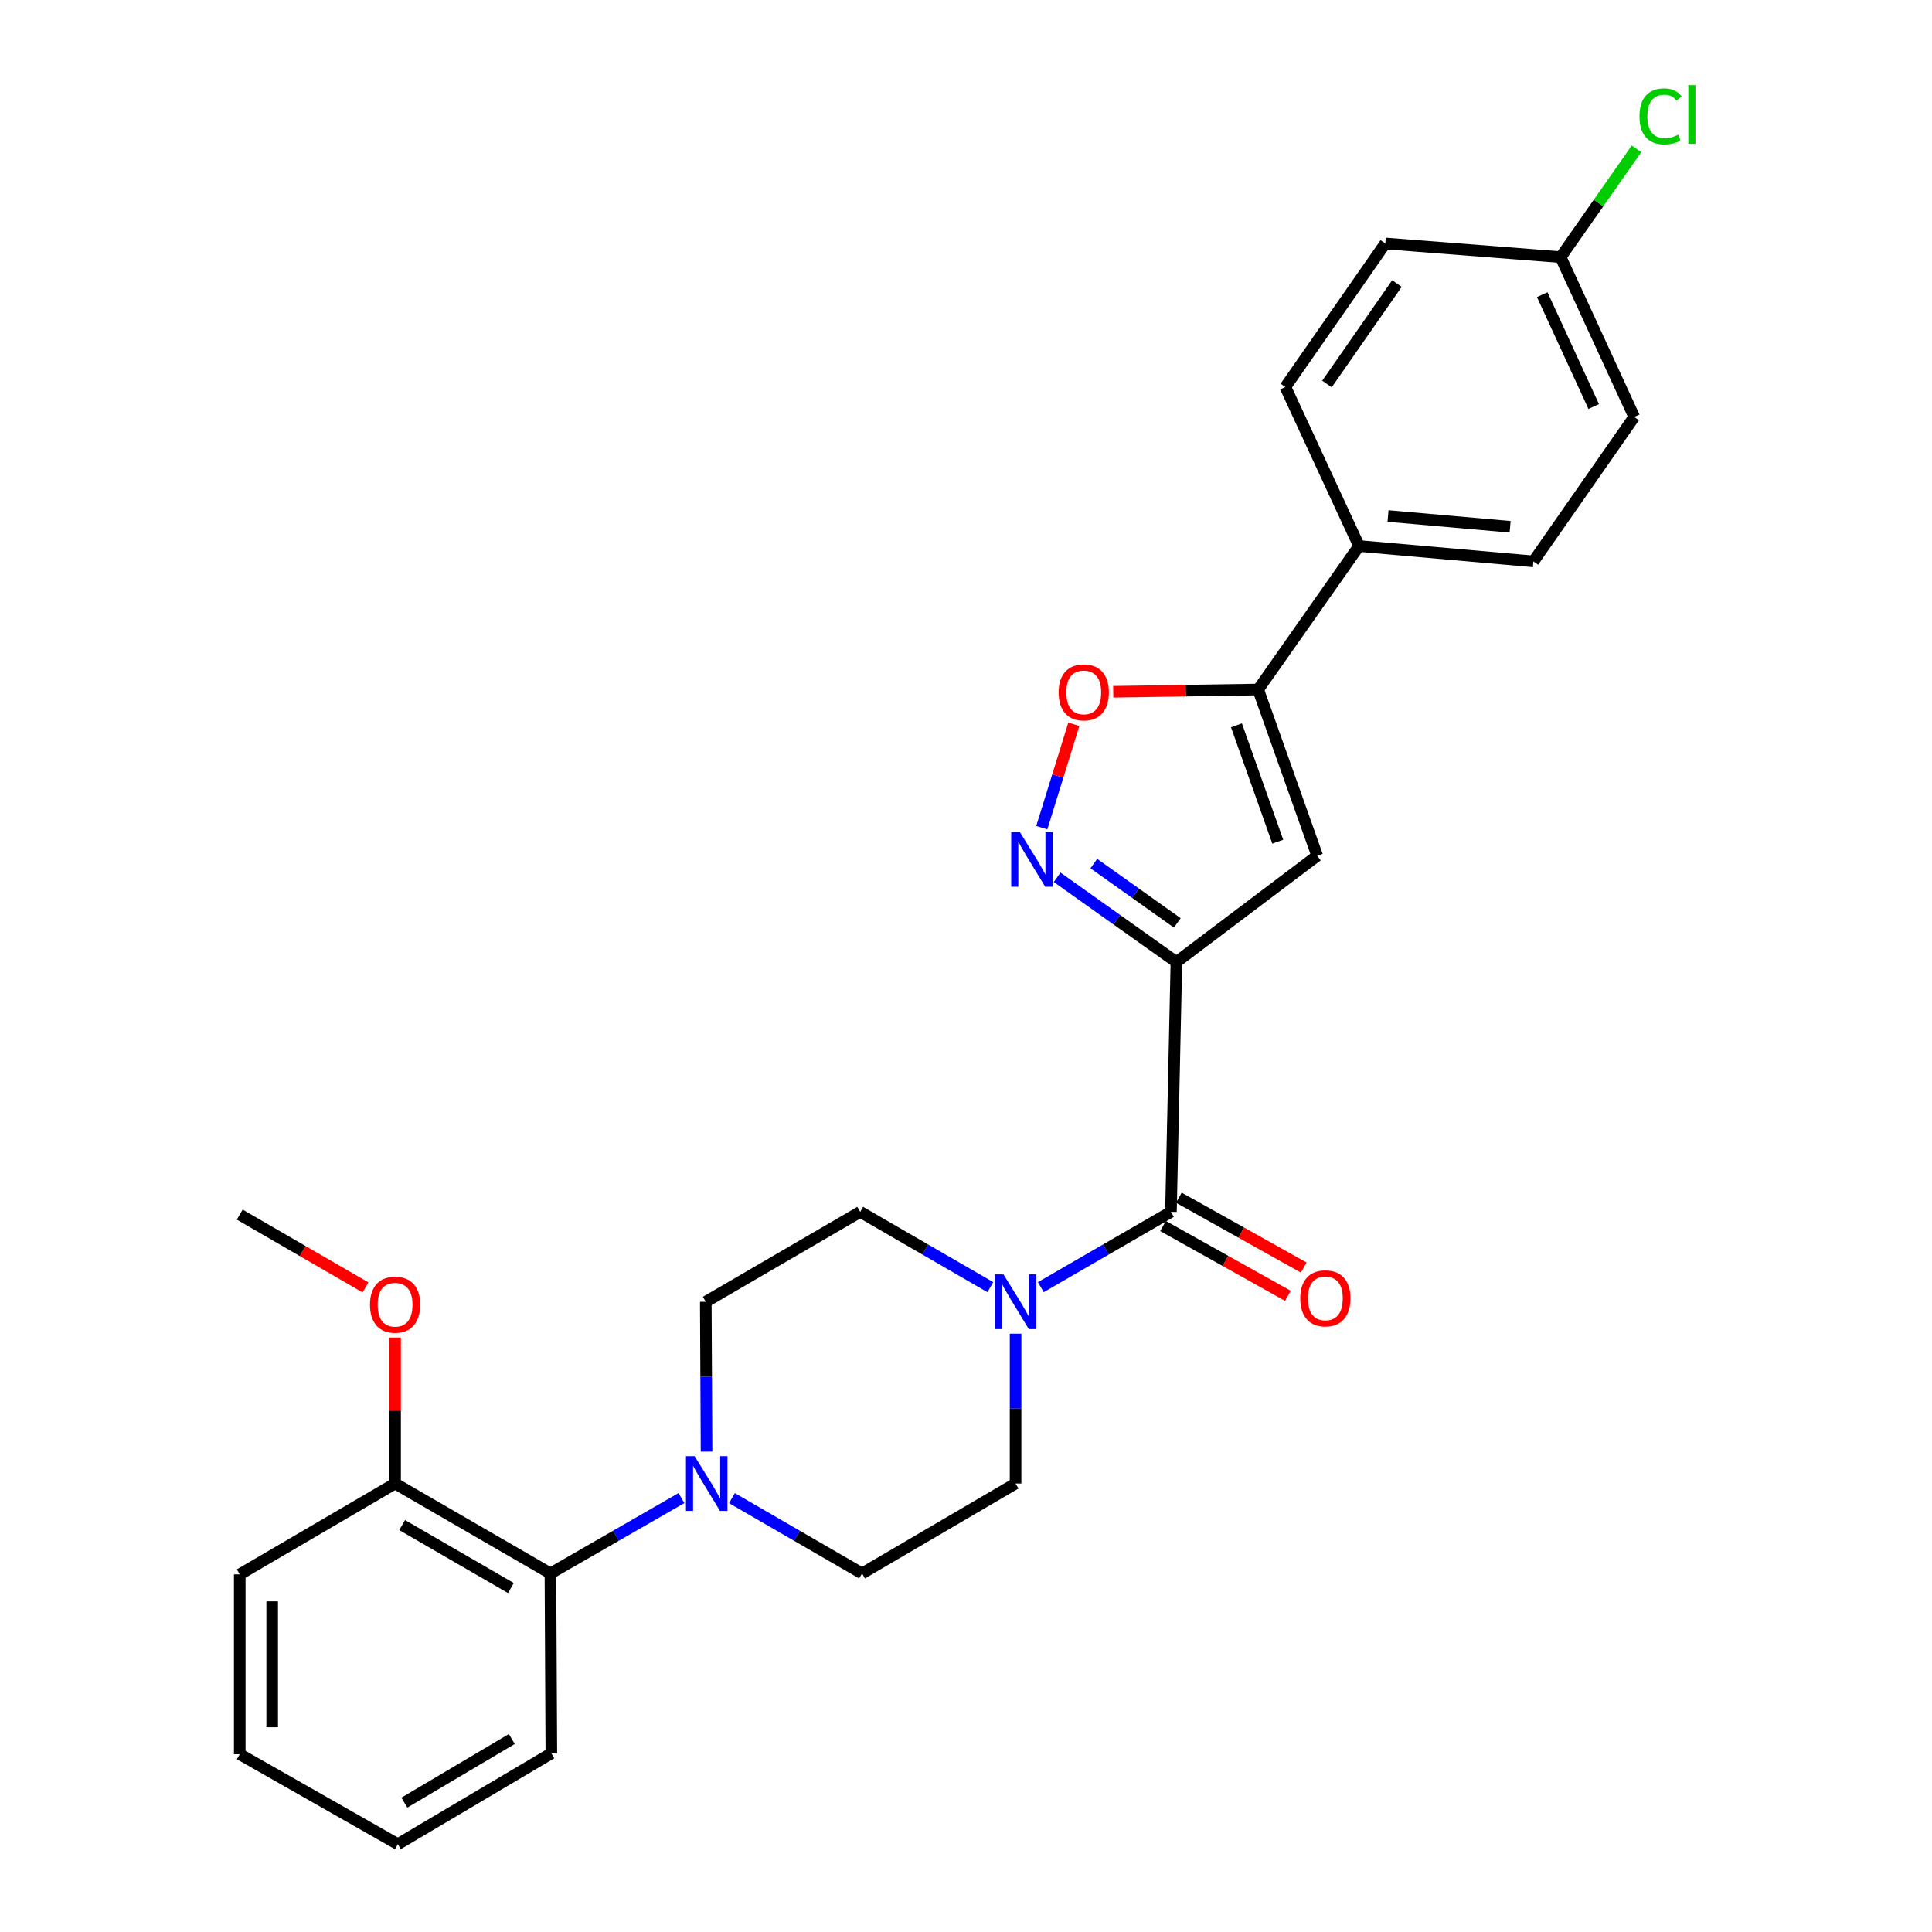 <?xml version='1.0' encoding='iso-8859-1'?>
<svg version='1.1' baseProfile='full'
              xmlns='http://www.w3.org/2000/svg'
                      xmlns:rdkit='http://www.rdkit.org/xml'
                      xmlns:xlink='http://www.w3.org/1999/xlink'
                  xml:space='preserve'
width='1000px' height='1000px' viewBox='0 0 1000 1000'>
<!-- END OF HEADER -->
<rect style='opacity:1.0;fill:#FFFFFF;stroke:none' width='1000' height='1000' x='0' y='0'> </rect>
<path class='bond-0' d='M 608.906,497.964 L 578.037,476.028' style='fill:none;fill-rule:evenodd;stroke:#000000;stroke-width:6px;stroke-linecap:butt;stroke-linejoin:miter;stroke-opacity:1' />
<path class='bond-0' d='M 578.037,476.028 L 547.168,454.092' style='fill:none;fill-rule:evenodd;stroke:#0000FF;stroke-width:6px;stroke-linecap:butt;stroke-linejoin:miter;stroke-opacity:1' />
<path class='bond-0' d='M 609.37,477.698 L 587.762,462.343' style='fill:none;fill-rule:evenodd;stroke:#000000;stroke-width:6px;stroke-linecap:butt;stroke-linejoin:miter;stroke-opacity:1' />
<path class='bond-0' d='M 587.762,462.343 L 566.153,446.988' style='fill:none;fill-rule:evenodd;stroke:#0000FF;stroke-width:6px;stroke-linecap:butt;stroke-linejoin:miter;stroke-opacity:1' />
<path class='bond-1' d='M 608.906,497.964 L 681.784,442.956' style='fill:none;fill-rule:evenodd;stroke:#000000;stroke-width:6px;stroke-linecap:butt;stroke-linejoin:miter;stroke-opacity:1' />
<path class='bond-2' d='M 608.906,497.964 L 606.08,627.258' style='fill:none;fill-rule:evenodd;stroke:#000000;stroke-width:6px;stroke-linecap:butt;stroke-linejoin:miter;stroke-opacity:1' />
<path class='bond-5' d='M 539.225,428.405 L 547.516,401.649' style='fill:none;fill-rule:evenodd;stroke:#0000FF;stroke-width:6px;stroke-linecap:butt;stroke-linejoin:miter;stroke-opacity:1' />
<path class='bond-5' d='M 547.516,401.649 L 555.807,374.893' style='fill:none;fill-rule:evenodd;stroke:#FF0000;stroke-width:6px;stroke-linecap:butt;stroke-linejoin:miter;stroke-opacity:1' />
<path class='bond-3' d='M 681.784,442.956 L 651.221,356.899' style='fill:none;fill-rule:evenodd;stroke:#000000;stroke-width:6px;stroke-linecap:butt;stroke-linejoin:miter;stroke-opacity:1' />
<path class='bond-3' d='M 661.38,435.666 L 639.986,375.426' style='fill:none;fill-rule:evenodd;stroke:#000000;stroke-width:6px;stroke-linecap:butt;stroke-linejoin:miter;stroke-opacity:1' />
<path class='bond-4' d='M 606.08,627.258 L 572.4,646.748' style='fill:none;fill-rule:evenodd;stroke:#000000;stroke-width:6px;stroke-linecap:butt;stroke-linejoin:miter;stroke-opacity:1' />
<path class='bond-4' d='M 572.4,646.748 L 538.72,666.238' style='fill:none;fill-rule:evenodd;stroke:#0000FF;stroke-width:6px;stroke-linecap:butt;stroke-linejoin:miter;stroke-opacity:1' />
<path class='bond-11' d='M 601.984,634.584 L 634.299,652.652' style='fill:none;fill-rule:evenodd;stroke:#000000;stroke-width:6px;stroke-linecap:butt;stroke-linejoin:miter;stroke-opacity:1' />
<path class='bond-11' d='M 634.299,652.652 L 666.614,670.72' style='fill:none;fill-rule:evenodd;stroke:#FF0000;stroke-width:6px;stroke-linecap:butt;stroke-linejoin:miter;stroke-opacity:1' />
<path class='bond-11' d='M 610.177,619.931 L 642.492,637.999' style='fill:none;fill-rule:evenodd;stroke:#000000;stroke-width:6px;stroke-linecap:butt;stroke-linejoin:miter;stroke-opacity:1' />
<path class='bond-11' d='M 642.492,637.999 L 674.807,656.067' style='fill:none;fill-rule:evenodd;stroke:#FF0000;stroke-width:6px;stroke-linecap:butt;stroke-linejoin:miter;stroke-opacity:1' />
<path class='bond-8' d='M 651.221,356.899 L 703.431,282.613' style='fill:none;fill-rule:evenodd;stroke:#000000;stroke-width:6px;stroke-linecap:butt;stroke-linejoin:miter;stroke-opacity:1' />
<path class='bond-27' d='M 651.221,356.899 L 613.713,357.481' style='fill:none;fill-rule:evenodd;stroke:#000000;stroke-width:6px;stroke-linecap:butt;stroke-linejoin:miter;stroke-opacity:1' />
<path class='bond-27' d='M 613.713,357.481 L 576.206,358.062' style='fill:none;fill-rule:evenodd;stroke:#FF0000;stroke-width:6px;stroke-linecap:butt;stroke-linejoin:miter;stroke-opacity:1' />
<path class='bond-9' d='M 512.595,666.237 L 478.919,646.747' style='fill:none;fill-rule:evenodd;stroke:#0000FF;stroke-width:6px;stroke-linecap:butt;stroke-linejoin:miter;stroke-opacity:1' />
<path class='bond-9' d='M 478.919,646.747 L 445.244,627.258' style='fill:none;fill-rule:evenodd;stroke:#000000;stroke-width:6px;stroke-linecap:butt;stroke-linejoin:miter;stroke-opacity:1' />
<path class='bond-10' d='M 525.657,690.309 L 525.657,729.087' style='fill:none;fill-rule:evenodd;stroke:#0000FF;stroke-width:6px;stroke-linecap:butt;stroke-linejoin:miter;stroke-opacity:1' />
<path class='bond-10' d='M 525.657,729.087 L 525.657,767.865' style='fill:none;fill-rule:evenodd;stroke:#000000;stroke-width:6px;stroke-linecap:butt;stroke-linejoin:miter;stroke-opacity:1' />
<path class='bond-6' d='M 378.853,775.427 L 412.524,794.921' style='fill:none;fill-rule:evenodd;stroke:#0000FF;stroke-width:6px;stroke-linecap:butt;stroke-linejoin:miter;stroke-opacity:1' />
<path class='bond-6' d='M 412.524,794.921 L 446.195,814.414' style='fill:none;fill-rule:evenodd;stroke:#000000;stroke-width:6px;stroke-linecap:butt;stroke-linejoin:miter;stroke-opacity:1' />
<path class='bond-7' d='M 352.718,775.388 L 318.809,794.901' style='fill:none;fill-rule:evenodd;stroke:#0000FF;stroke-width:6px;stroke-linecap:butt;stroke-linejoin:miter;stroke-opacity:1' />
<path class='bond-7' d='M 318.809,794.901 L 284.901,814.414' style='fill:none;fill-rule:evenodd;stroke:#000000;stroke-width:6px;stroke-linecap:butt;stroke-linejoin:miter;stroke-opacity:1' />
<path class='bond-28' d='M 365.707,751.353 L 365.511,712.575' style='fill:none;fill-rule:evenodd;stroke:#0000FF;stroke-width:6px;stroke-linecap:butt;stroke-linejoin:miter;stroke-opacity:1' />
<path class='bond-28' d='M 365.511,712.575 L 365.315,673.797' style='fill:none;fill-rule:evenodd;stroke:#000000;stroke-width:6px;stroke-linecap:butt;stroke-linejoin:miter;stroke-opacity:1' />
<path class='bond-14' d='M 284.901,814.414 L 204.497,767.865' style='fill:none;fill-rule:evenodd;stroke:#000000;stroke-width:6px;stroke-linecap:butt;stroke-linejoin:miter;stroke-opacity:1' />
<path class='bond-14' d='M 264.43,821.96 L 208.147,789.376' style='fill:none;fill-rule:evenodd;stroke:#000000;stroke-width:6px;stroke-linecap:butt;stroke-linejoin:miter;stroke-opacity:1' />
<path class='bond-22' d='M 284.901,814.414 L 285.377,907.512' style='fill:none;fill-rule:evenodd;stroke:#000000;stroke-width:6px;stroke-linecap:butt;stroke-linejoin:miter;stroke-opacity:1' />
<path class='bond-15' d='M 703.431,282.613 L 793.693,290.578' style='fill:none;fill-rule:evenodd;stroke:#000000;stroke-width:6px;stroke-linecap:butt;stroke-linejoin:miter;stroke-opacity:1' />
<path class='bond-15' d='M 718.446,267.085 L 781.63,272.661' style='fill:none;fill-rule:evenodd;stroke:#000000;stroke-width:6px;stroke-linecap:butt;stroke-linejoin:miter;stroke-opacity:1' />
<path class='bond-16' d='M 703.431,282.613 L 665.304,200.306' style='fill:none;fill-rule:evenodd;stroke:#000000;stroke-width:6px;stroke-linecap:butt;stroke-linejoin:miter;stroke-opacity:1' />
<path class='bond-12' d='M 445.244,627.258 L 365.315,673.797' style='fill:none;fill-rule:evenodd;stroke:#000000;stroke-width:6px;stroke-linecap:butt;stroke-linejoin:miter;stroke-opacity:1' />
<path class='bond-13' d='M 525.657,767.865 L 446.195,814.414' style='fill:none;fill-rule:evenodd;stroke:#000000;stroke-width:6px;stroke-linecap:butt;stroke-linejoin:miter;stroke-opacity:1' />
<path class='bond-21' d='M 204.497,767.865 L 204.497,730.083' style='fill:none;fill-rule:evenodd;stroke:#000000;stroke-width:6px;stroke-linecap:butt;stroke-linejoin:miter;stroke-opacity:1' />
<path class='bond-21' d='M 204.497,730.083 L 204.497,692.3' style='fill:none;fill-rule:evenodd;stroke:#FF0000;stroke-width:6px;stroke-linecap:butt;stroke-linejoin:miter;stroke-opacity:1' />
<path class='bond-23' d='M 204.497,767.865 L 124.093,814.89' style='fill:none;fill-rule:evenodd;stroke:#000000;stroke-width:6px;stroke-linecap:butt;stroke-linejoin:miter;stroke-opacity:1' />
<path class='bond-19' d='M 793.693,290.578 L 845.866,215.816' style='fill:none;fill-rule:evenodd;stroke:#000000;stroke-width:6px;stroke-linecap:butt;stroke-linejoin:miter;stroke-opacity:1' />
<path class='bond-18' d='M 665.304,200.306 L 717.038,126.02' style='fill:none;fill-rule:evenodd;stroke:#000000;stroke-width:6px;stroke-linecap:butt;stroke-linejoin:miter;stroke-opacity:1' />
<path class='bond-18' d='M 686.84,198.758 L 723.054,146.757' style='fill:none;fill-rule:evenodd;stroke:#000000;stroke-width:6px;stroke-linecap:butt;stroke-linejoin:miter;stroke-opacity:1' />
<path class='bond-17' d='M 807.786,133.09 L 717.038,126.02' style='fill:none;fill-rule:evenodd;stroke:#000000;stroke-width:6px;stroke-linecap:butt;stroke-linejoin:miter;stroke-opacity:1' />
<path class='bond-20' d='M 807.786,133.09 L 827.416,105.068' style='fill:none;fill-rule:evenodd;stroke:#000000;stroke-width:6px;stroke-linecap:butt;stroke-linejoin:miter;stroke-opacity:1' />
<path class='bond-20' d='M 827.416,105.068 L 847.046,77.045' style='fill:none;fill-rule:evenodd;stroke:#00CC00;stroke-width:6px;stroke-linecap:butt;stroke-linejoin:miter;stroke-opacity:1' />
<path class='bond-29' d='M 807.786,133.09 L 845.866,215.816' style='fill:none;fill-rule:evenodd;stroke:#000000;stroke-width:6px;stroke-linecap:butt;stroke-linejoin:miter;stroke-opacity:1' />
<path class='bond-29' d='M 798.248,152.518 L 824.904,210.427' style='fill:none;fill-rule:evenodd;stroke:#000000;stroke-width:6px;stroke-linecap:butt;stroke-linejoin:miter;stroke-opacity:1' />
<path class='bond-24' d='M 189.175,666.355 L 156.634,647.52' style='fill:none;fill-rule:evenodd;stroke:#FF0000;stroke-width:6px;stroke-linecap:butt;stroke-linejoin:miter;stroke-opacity:1' />
<path class='bond-24' d='M 156.634,647.52 L 124.093,628.685' style='fill:none;fill-rule:evenodd;stroke:#000000;stroke-width:6px;stroke-linecap:butt;stroke-linejoin:miter;stroke-opacity:1' />
<path class='bond-25' d='M 285.377,907.512 L 205.924,954.545' style='fill:none;fill-rule:evenodd;stroke:#000000;stroke-width:6px;stroke-linecap:butt;stroke-linejoin:miter;stroke-opacity:1' />
<path class='bond-25' d='M 264.907,900.12 L 209.29,933.044' style='fill:none;fill-rule:evenodd;stroke:#000000;stroke-width:6px;stroke-linecap:butt;stroke-linejoin:miter;stroke-opacity:1' />
<path class='bond-30' d='M 124.093,814.89 L 124.093,907.987' style='fill:none;fill-rule:evenodd;stroke:#000000;stroke-width:6px;stroke-linecap:butt;stroke-linejoin:miter;stroke-opacity:1' />
<path class='bond-30' d='M 140.881,828.854 L 140.881,894.023' style='fill:none;fill-rule:evenodd;stroke:#000000;stroke-width:6px;stroke-linecap:butt;stroke-linejoin:miter;stroke-opacity:1' />
<path class='bond-26' d='M 205.924,954.545 L 124.093,907.987' style='fill:none;fill-rule:evenodd;stroke:#000000;stroke-width:6px;stroke-linecap:butt;stroke-linejoin:miter;stroke-opacity:1' />
<path  class='atom-1' d='M 527.875 430.67
L 537.155 445.67
Q 538.075 447.15, 539.555 449.83
Q 541.035 452.51, 541.115 452.67
L 541.115 430.67
L 544.875 430.67
L 544.875 458.99
L 540.995 458.99
L 531.035 442.59
Q 529.875 440.67, 528.635 438.47
Q 527.435 436.27, 527.075 435.59
L 527.075 458.99
L 523.395 458.99
L 523.395 430.67
L 527.875 430.67
' fill='#0000FF'/>
<path  class='atom-5' d='M 519.397 659.637
L 528.677 674.637
Q 529.597 676.117, 531.077 678.797
Q 532.557 681.477, 532.637 681.637
L 532.637 659.637
L 536.397 659.637
L 536.397 687.957
L 532.517 687.957
L 522.557 671.557
Q 521.397 669.637, 520.157 667.437
Q 518.957 665.237, 518.597 664.557
L 518.597 687.957
L 514.917 687.957
L 514.917 659.637
L 519.397 659.637
' fill='#0000FF'/>
<path  class='atom-6' d='M 547.949 358.378
Q 547.949 351.578, 551.309 347.778
Q 554.669 343.978, 560.949 343.978
Q 567.229 343.978, 570.589 347.778
Q 573.949 351.578, 573.949 358.378
Q 573.949 365.258, 570.549 369.178
Q 567.149 373.058, 560.949 373.058
Q 554.709 373.058, 551.309 369.178
Q 547.949 365.298, 547.949 358.378
M 560.949 369.858
Q 565.269 369.858, 567.589 366.978
Q 569.949 364.058, 569.949 358.378
Q 569.949 352.818, 567.589 350.018
Q 565.269 347.178, 560.949 347.178
Q 556.629 347.178, 554.269 349.978
Q 551.949 352.778, 551.949 358.378
Q 551.949 364.098, 554.269 366.978
Q 556.629 369.858, 560.949 369.858
' fill='#FF0000'/>
<path  class='atom-7' d='M 359.531 753.705
L 368.811 768.705
Q 369.731 770.185, 371.211 772.865
Q 372.691 775.545, 372.771 775.705
L 372.771 753.705
L 376.531 753.705
L 376.531 782.025
L 372.651 782.025
L 362.691 765.625
Q 361.531 763.705, 360.291 761.505
Q 359.091 759.305, 358.731 758.625
L 358.731 782.025
L 355.051 782.025
L 355.051 753.705
L 359.531 753.705
' fill='#0000FF'/>
<path  class='atom-12' d='M 673 672.021
Q 673 665.221, 676.36 661.421
Q 679.72 657.621, 686 657.621
Q 692.28 657.621, 695.64 661.421
Q 699 665.221, 699 672.021
Q 699 678.901, 695.6 682.821
Q 692.2 686.701, 686 686.701
Q 679.76 686.701, 676.36 682.821
Q 673 678.941, 673 672.021
M 686 683.501
Q 690.32 683.501, 692.64 680.621
Q 695 677.701, 695 672.021
Q 695 666.461, 692.64 663.661
Q 690.32 660.821, 686 660.821
Q 681.68 660.821, 679.32 663.621
Q 677 666.421, 677 672.021
Q 677 677.741, 679.32 680.621
Q 681.68 683.501, 686 683.501
' fill='#FF0000'/>
<path  class='atom-21' d='M 848.591 60.231
Q 848.591 53.191, 851.871 49.511
Q 855.191 45.791, 861.471 45.791
Q 867.311 45.791, 870.431 49.911
L 867.791 52.071
Q 865.511 49.071, 861.471 49.071
Q 857.191 49.071, 854.911 51.951
Q 852.671 54.791, 852.671 60.231
Q 852.671 65.831, 854.991 68.711
Q 857.351 71.591, 861.911 71.591
Q 865.031 71.591, 868.671 69.711
L 869.791 72.711
Q 868.311 73.671, 866.071 74.231
Q 863.831 74.791, 861.351 74.791
Q 855.191 74.791, 851.871 71.031
Q 848.591 67.271, 848.591 60.231
' fill='#00CC00'/>
<path  class='atom-21' d='M 873.871 44.071
L 877.551 44.071
L 877.551 74.431
L 873.871 74.431
L 873.871 44.071
' fill='#00CC00'/>
<path  class='atom-22' d='M 191.497 675.304
Q 191.497 668.504, 194.857 664.704
Q 198.217 660.904, 204.497 660.904
Q 210.777 660.904, 214.137 664.704
Q 217.497 668.504, 217.497 675.304
Q 217.497 682.184, 214.097 686.104
Q 210.697 689.984, 204.497 689.984
Q 198.257 689.984, 194.857 686.104
Q 191.497 682.224, 191.497 675.304
M 204.497 686.784
Q 208.817 686.784, 211.137 683.904
Q 213.497 680.984, 213.497 675.304
Q 213.497 669.744, 211.137 666.944
Q 208.817 664.104, 204.497 664.104
Q 200.177 664.104, 197.817 666.904
Q 195.497 669.704, 195.497 675.304
Q 195.497 681.024, 197.817 683.904
Q 200.177 686.784, 204.497 686.784
' fill='#FF0000'/>
</svg>
